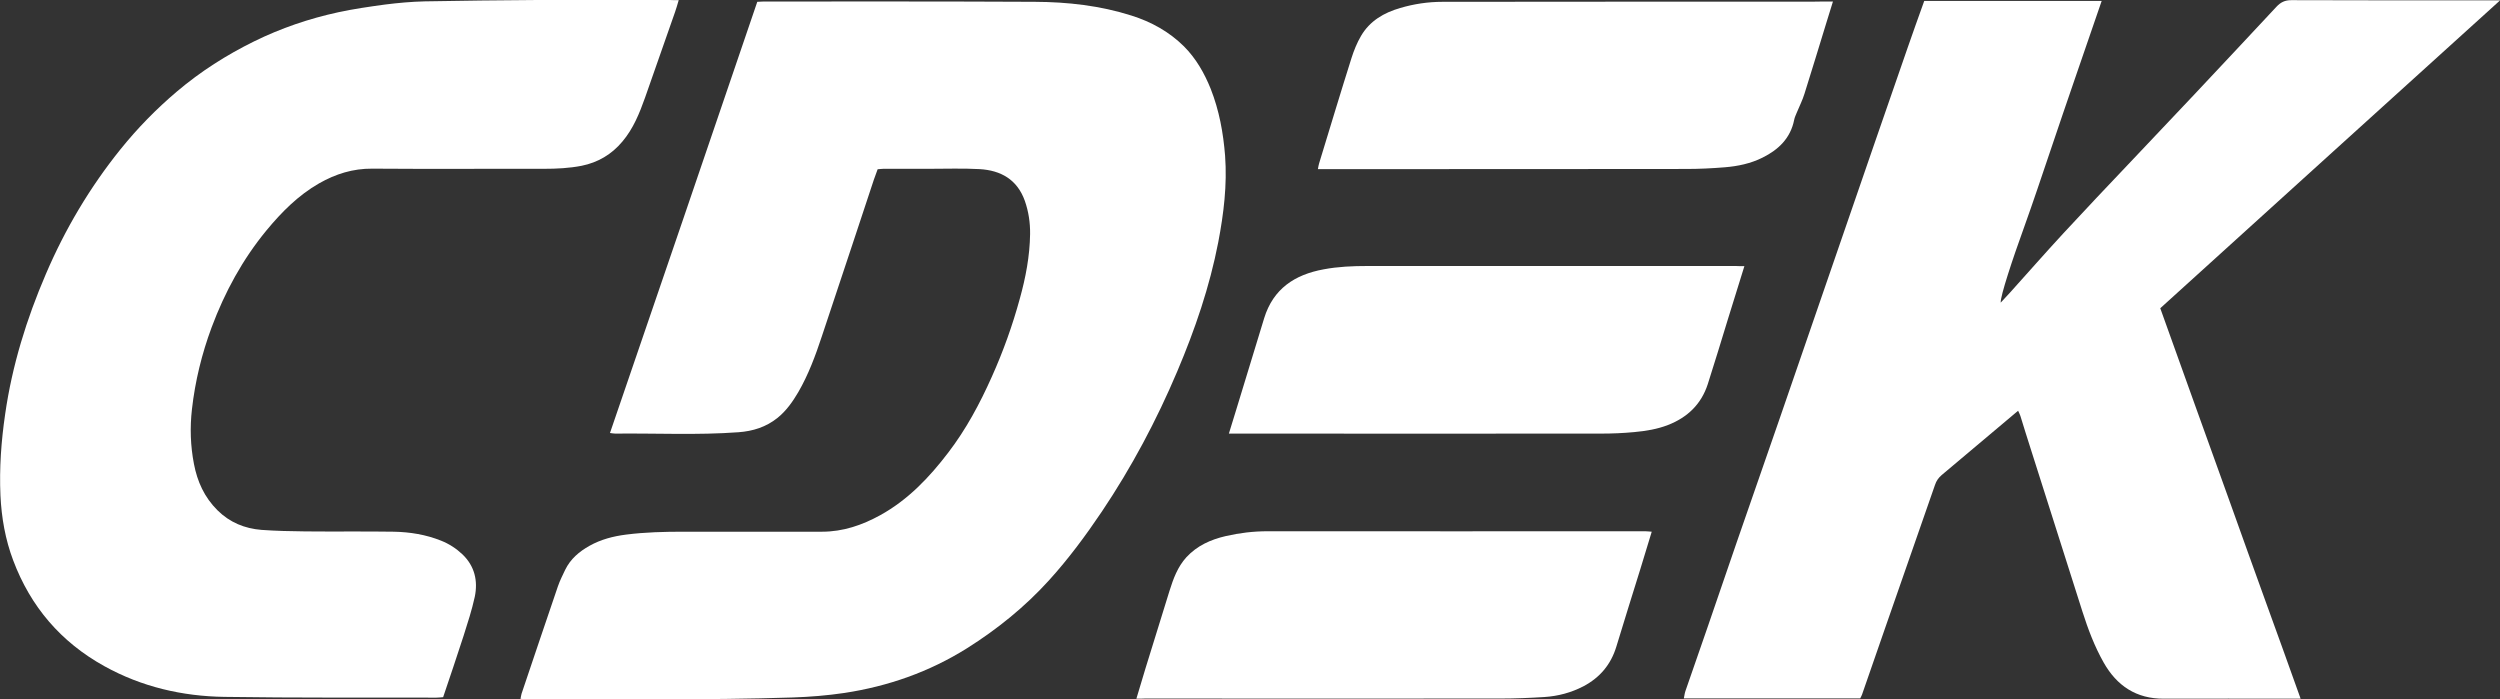 <?xml version="1.0" encoding="utf-8"?>
<!-- Generator: Adobe Illustrator 26.5.0, SVG Export Plug-In . SVG Version: 6.00 Build 0)  -->
<svg version="1.1" id="body" xmlns="http://www.w3.org/2000/svg" xmlns:xlink="http://www.w3.org/1999/xlink" x="0px" y="0px"
	 viewBox="0 0 1651.3 461.8" style="enable-background:new 0 0 1651.3 461.8;" xml:space="preserve">
<rect x="0" y="0" width="1651.3" height="461.8" fill="#333333" stroke="none"/>
<style type="text/css">
	.st0{fill:#FFFFFF;}
</style>
<g>
	<path class="st0" d="M500.2,1.2c1.7-0.1,3-0.2,4.3-0.2c59.7,0,119.3-0.1,179,0.2c21.7,0.1,43.2,2.5,63.9,9.1
		c13,4.1,24.8,10.6,34.6,20.3c8,8,13.5,17.7,17.7,28.1c5.6,14.2,8.3,29,9.5,44.2c1.4,19.3-0.9,38.1-4.5,57
		c-5.7,29.5-15.4,57.8-27.1,85.4c-13.7,32.4-30.2,63.4-49.8,92.6c-10.7,15.9-22.1,31.3-35,45.5c-15.9,17.5-34.1,32.2-54.1,44.8
		c-24.9,15.6-52,25.1-80.9,29.5c-11.4,1.7-22.8,2.6-34.3,3c-58.3,1.9-116.6,0.9-174.9,1.2c-1.5,0-2.9-0.1-4.8-0.3
		c0.3-1.4,0.4-2.4,0.7-3.4c8-23.6,15.9-47.3,24-70.9c1.3-3.8,3.1-7.3,4.8-10.9c3.5-7.2,9.3-12.1,16.1-15.9
		c7.5-4.2,15.6-6.3,24.2-7.4c12.6-1.6,25.2-1.9,37.9-1.9c30.5,0,61,0,91.5,0c13.8,0,26.4-4.3,38.4-10.9
		c18.3-10.1,32.4-24.9,44.9-41.3c11.8-15.4,20.9-32.4,28.8-50.1c7.5-16.7,13.7-34,18.5-51.6c3.9-14,6.6-28.2,6.8-42.7
		c0.1-7.5-1-14.9-3.5-22c-5-14-15.8-20.1-29.9-20.9c-11.1-0.6-22.3-0.2-33.5-0.2c-10,0-20,0-30,0c-1.1,0-2.3,0.2-3.8,0.3
		c-0.8,2.3-1.7,4.6-2.5,6.9c-4.8,14.5-9.6,29-14.4,43.5c-6.6,20-13.3,40.1-20,60.1c-4.2,12.7-8.8,25.1-15.5,36.7
		c-3.7,6.3-7.9,12.3-13.7,17c-7.6,6.1-16.3,8.8-25.8,9.5c-27.1,2-54.3,0.6-81.4,0.9c-1,0-1.9-0.2-3.5-0.4
		C435.5,190.9,467.9,96.1,500.2,1.2z"/>
	<path class="st0" d="M1333,271.3c-17.1,14.4-33.8,28.5-50.5,42.5c-2.1,1.8-3.5,3.8-4.4,6.5c-11,31.6-22,63.1-33,94.7
		c-5.1,14.6-10.1,29.2-15.2,43.8c-0.3,0.8-0.7,1.5-1.2,2.5c-38.6,0-77.2,0-116.5,0c0.4-1.7,0.5-3.2,1-4.7
		c4.8-13.8,9.6-27.6,14.4-41.5c6.6-19,13-38.1,19.6-57.1c9.2-26.7,18.5-53.4,27.8-80.1c13.9-40.2,27.7-80.5,41.6-120.7
		c14.4-41.8,28.8-83.6,43.3-125.3c3.6-10.4,7.3-20.7,11.1-31.3c38.8,0,77.7,0,117.2,0c-5.8,16.8-11.4,33.2-17.1,49.7
		c-5.7,16.5-11.3,33-16.9,49.6c-5.6,16.5-11.1,33.1-17,49.5c-7.9,21.8-16,46.3-15.7,50.5c2.4-2.6,4.4-4.7,6.3-6.8
		c11.7-13,23.2-26.1,35.1-39c14.7-15.9,29.6-31.6,44.5-47.3c13.4-14.2,26.8-28.3,40.2-42.5c18.7-19.9,37.4-39.8,56-59.8
		c2.8-3,5.6-4.4,9.9-4.4c44.2,0.2,88.3,0.1,132.5,0.1c1.5,0,2.9,0,5.4,0C1576,68.4,1501.5,136,1426.9,203.6
		c7.8,21.9,15.5,43.3,23.2,64.7c7.7,21.4,15.4,42.8,23.1,64.2c7.7,21.4,15.3,42.9,23.1,64.3c7.8,21.3,15.4,42.7,23.3,64.7
		c-2.3,0-3.6,0-4.9,0c-28.5,0-57-0.1-85.5,0c-18.1,0.1-31-8.5-39.7-23.9c-6-10.6-10.3-22-14-33.6c-11.5-36-22.9-71.9-34.3-107.9
		c-2.3-7.1-4.5-14.3-6.7-21.4C1334.2,273.7,1333.6,272.7,1333,271.3z"/>
	<path class="st0" d="M448.3,0.1c-0.9,3.1-1.6,5.5-2.4,7.8c-6.6,18.8-13.2,37.6-19.8,56.5c-3.7,10.4-7.8,20.6-15,29.1
		c-7.1,8.5-16.1,13.8-26.9,16c-8.2,1.6-16.5,2-24.8,2c-37.8-0.1-75.6,0.2-113.5-0.1c-12.8-0.1-24.2,3.5-35.1,9.7
		c-13.8,7.9-24.8,19-34.8,31.1c-15.8,19.2-27.5,40.7-36.2,64c-6.5,17.5-10.9,35.5-13,54c-1.4,12.2-1,24.3,1.3,36.2
		c2.2,11.6,6.9,22.1,15.6,30.7c8.1,8,17.9,12,29,12.9c9.6,0.7,19.3,0.9,28.9,1c19.5,0.2,39-0.1,58.5,0.2c10.7,0.2,21.2,1.9,31.2,5.9
		c5.3,2.1,10.1,5.2,14.2,9.1c8,7.7,10.3,17.4,8.1,28c-1.9,8.7-4.7,17.3-7.4,25.8c-4.3,13.4-8.9,26.8-13.5,40.5
		c-1.5,0.1-2.9,0.3-4.4,0.3c-46.7-0.1-93.3,0.2-140-0.5c-27.9-0.4-54.7-6.6-79.4-20.3c-28.7-15.9-48.7-39.3-60.2-69.9
		c-5.2-13.8-7.7-28.1-8.4-42.8c-0.8-18,0.5-35.9,3.1-53.7c4.6-32.1,14.1-62.8,26.9-92.6c12.7-29.7,29.1-57.3,49.3-82.4
		c11.2-13.9,23.6-26.6,37.3-38.2c15.6-13.2,32.7-24.1,51-33.1c17.7-8.7,36.2-15,55.5-19.2c10.2-2.2,20.6-3.7,30.9-5.1
		c8.7-1.1,17.5-1.9,26.3-2.1c24.6-0.5,49.3-0.7,73.9-0.9c29.3-0.1,58.7,0,88,0C444,0.1,445.7,0.1,448.3,0.1z"/>
	<path class="st0" d="M750.6,461.5c2.2-7.3,4.1-13.8,6.1-20.3c5.2-17,10.5-34,15.8-51c2.5-7.9,5.3-15.7,11.1-22.1
		c7.1-7.7,16.1-11.7,26-14c9.1-2.1,18.3-3.2,27.7-3.2c83.1,0.1,166.3,0,249.4,0c1.3,0,2.6,0.2,4.3,0.3c-2.5,8.4-5,16.5-7.5,24.6
		c-5.3,17.1-10.7,34.2-15.9,51.4c-3.6,11.8-10.9,20.4-21.7,26.1c-8.1,4.2-16.7,6.5-25.8,7.1c-9.6,0.6-19.3,1-28.9,1
		c-78.3,0.1-156.6,0-234.9,0C754.6,461.5,753,461.5,750.6,461.5z"/>
	<path class="st0" d="M1210.7,1c-1.7,5.4-3.1,9.8-4.4,14.2c-4.8,15.6-9.5,31.2-14.4,46.7c-1.3,4.3-3.4,8.3-5.1,12.5
		c-0.6,1.5-1.4,3.1-1.7,4.7c-2.4,12.2-10.4,19.8-20.9,25c-7.8,3.9-16.3,5.7-25,6.4c-8.5,0.7-16.9,1.1-25.4,1.1
		c-79.1,0.1-158.3,0.1-237.4,0.1c-1.8,0-3.6,0-5.9,0c0.3-1.7,0.5-2.8,0.8-3.8c7.1-23.2,14.1-46.5,21.4-69.6c1.6-5,3.6-10,6.3-14.6
		c5.8-9.9,15.1-15.3,25.8-18.4c9.1-2.7,18.5-4.1,28-4.1c81.5-0.1,163-0.1,244.4-0.1C1201.3,1,1205.5,1,1210.7,1z"/>
	<path class="st0" d="M1152.2,175.8c-3.8,12.3-7.4,23.7-10.9,35.1c-4.4,14.3-8.7,28.6-13.3,42.9c-4.3,13.2-13.4,21.9-26.2,26.9
		c-7.2,2.8-14.7,4-22.3,4.7c-7.3,0.7-14.6,1-21.9,1c-79.8,0.1-159.6,0-239.5,0c-2,0-4,0-6.4,0c1.7-5.5,3.2-10.5,4.8-15.6
		c6.2-20.2,12.3-40.4,18.5-60.6c6-19.5,20.2-28.8,39.3-32.3c9.5-1.8,19.2-2.2,28.8-2.2c81.2,0,162.3,0,243.5,0
		C1148,175.8,1149.7,175.8,1152.2,175.8z"/>
</g>
</svg>
